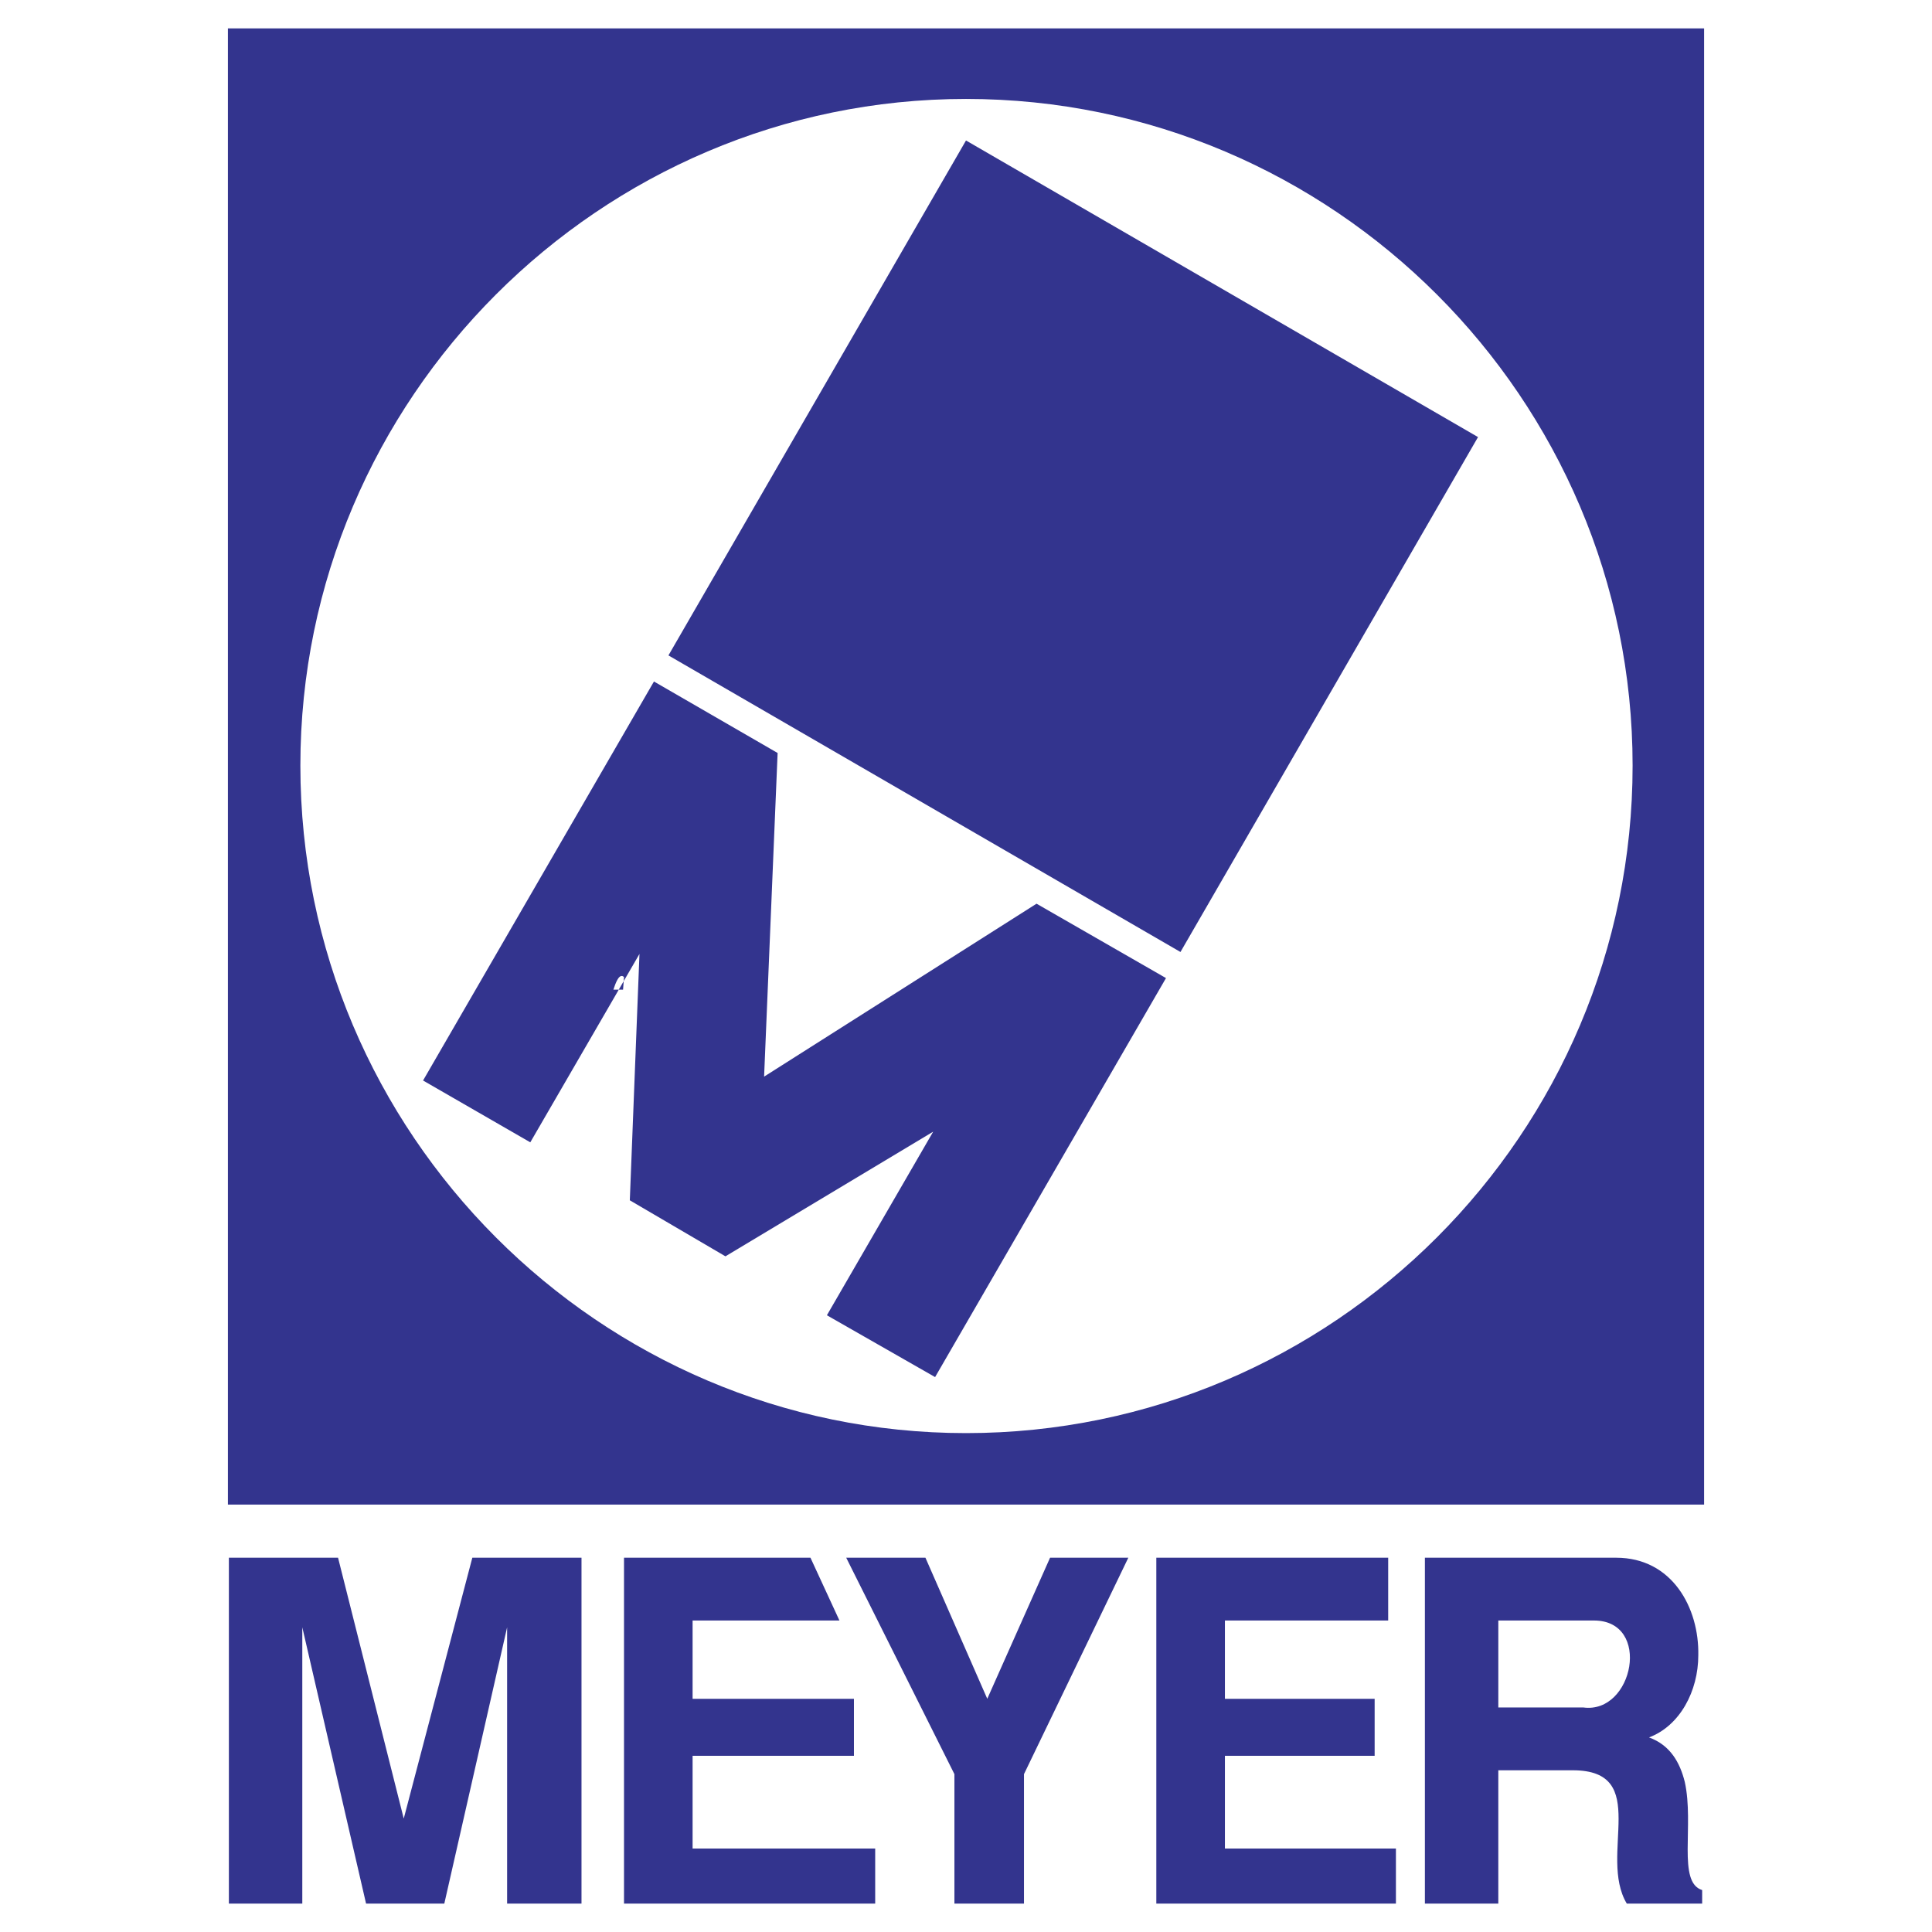 <svg xmlns="http://www.w3.org/2000/svg" width="2500" height="2500" viewBox="0 0 192.756 192.756"><g fill-rule="evenodd" clip-rule="evenodd"><path fill="#fff" d="M0 0h192.756v192.756H0V0z"/><path d="M61.583 98.74h.579l.096-1.254c-.482-.482-.868.676-1.061 1.254h.386zM22.739 2.834h147.279v147.279H22.739V2.834zm73.639 7.037c36.627 0 66.507 29.88 66.507 66.507 0 36.724-29.88 66.603-66.507 66.603-36.53 0-66.41-29.879-66.41-66.603 0-36.627 29.88-66.507 66.41-66.507zM77.583 75.125l-1.349 32.29 27.181-17.253 12.916 7.421-23.036 39.809-10.795-6.168 10.602-18.314-20.723 12.434-9.542-5.59.963-24.579-10.892 18.795-10.699-6.168 23.036-39.809 12.338 7.132zm18.795-61.109l51.085 29.591-29.687 51.373-51.085-29.59 29.687-51.374zm45.784 175.906v-34.508h19.084c5.591 0 8.29 5.014 8.193 9.736 0 3.566-1.832 7.035-4.916 8.193 2.12.77 3.084 2.506 3.566 4.434.964 4.336-.771 10.023 1.735 10.795v1.35h-7.519c-2.892-4.82 2.506-13.301-5.397-13.301h-7.422v13.301h-7.324zm7.325-19.567h8.481c5.013.674 6.844-8.676 1.061-8.676h-9.542v8.676zm-34.121 19.567v-34.508h23.133v6.266H122.21v7.809h14.939v5.686H122.21v9.254h17.061v5.494h-23.905v-.001zm-20.144 0v-12.916l-10.795-21.592h7.904l6.169 14.074 6.265-14.074h7.808l-10.41 21.592v12.916h-6.941zm-32.965 0v-34.508H80.86l2.892 6.266H69.101v7.809h16.097v5.686H69.101v9.254h18.217v5.494H62.257v-.001zm-39.422 0v-34.508h10.892l6.554 26.025 6.843-26.025h10.892v34.508h-7.421v-27.566l-6.266 27.566h-7.807l-6.362-27.566v27.566h-7.325z" fill="#33348e"/></g></svg>